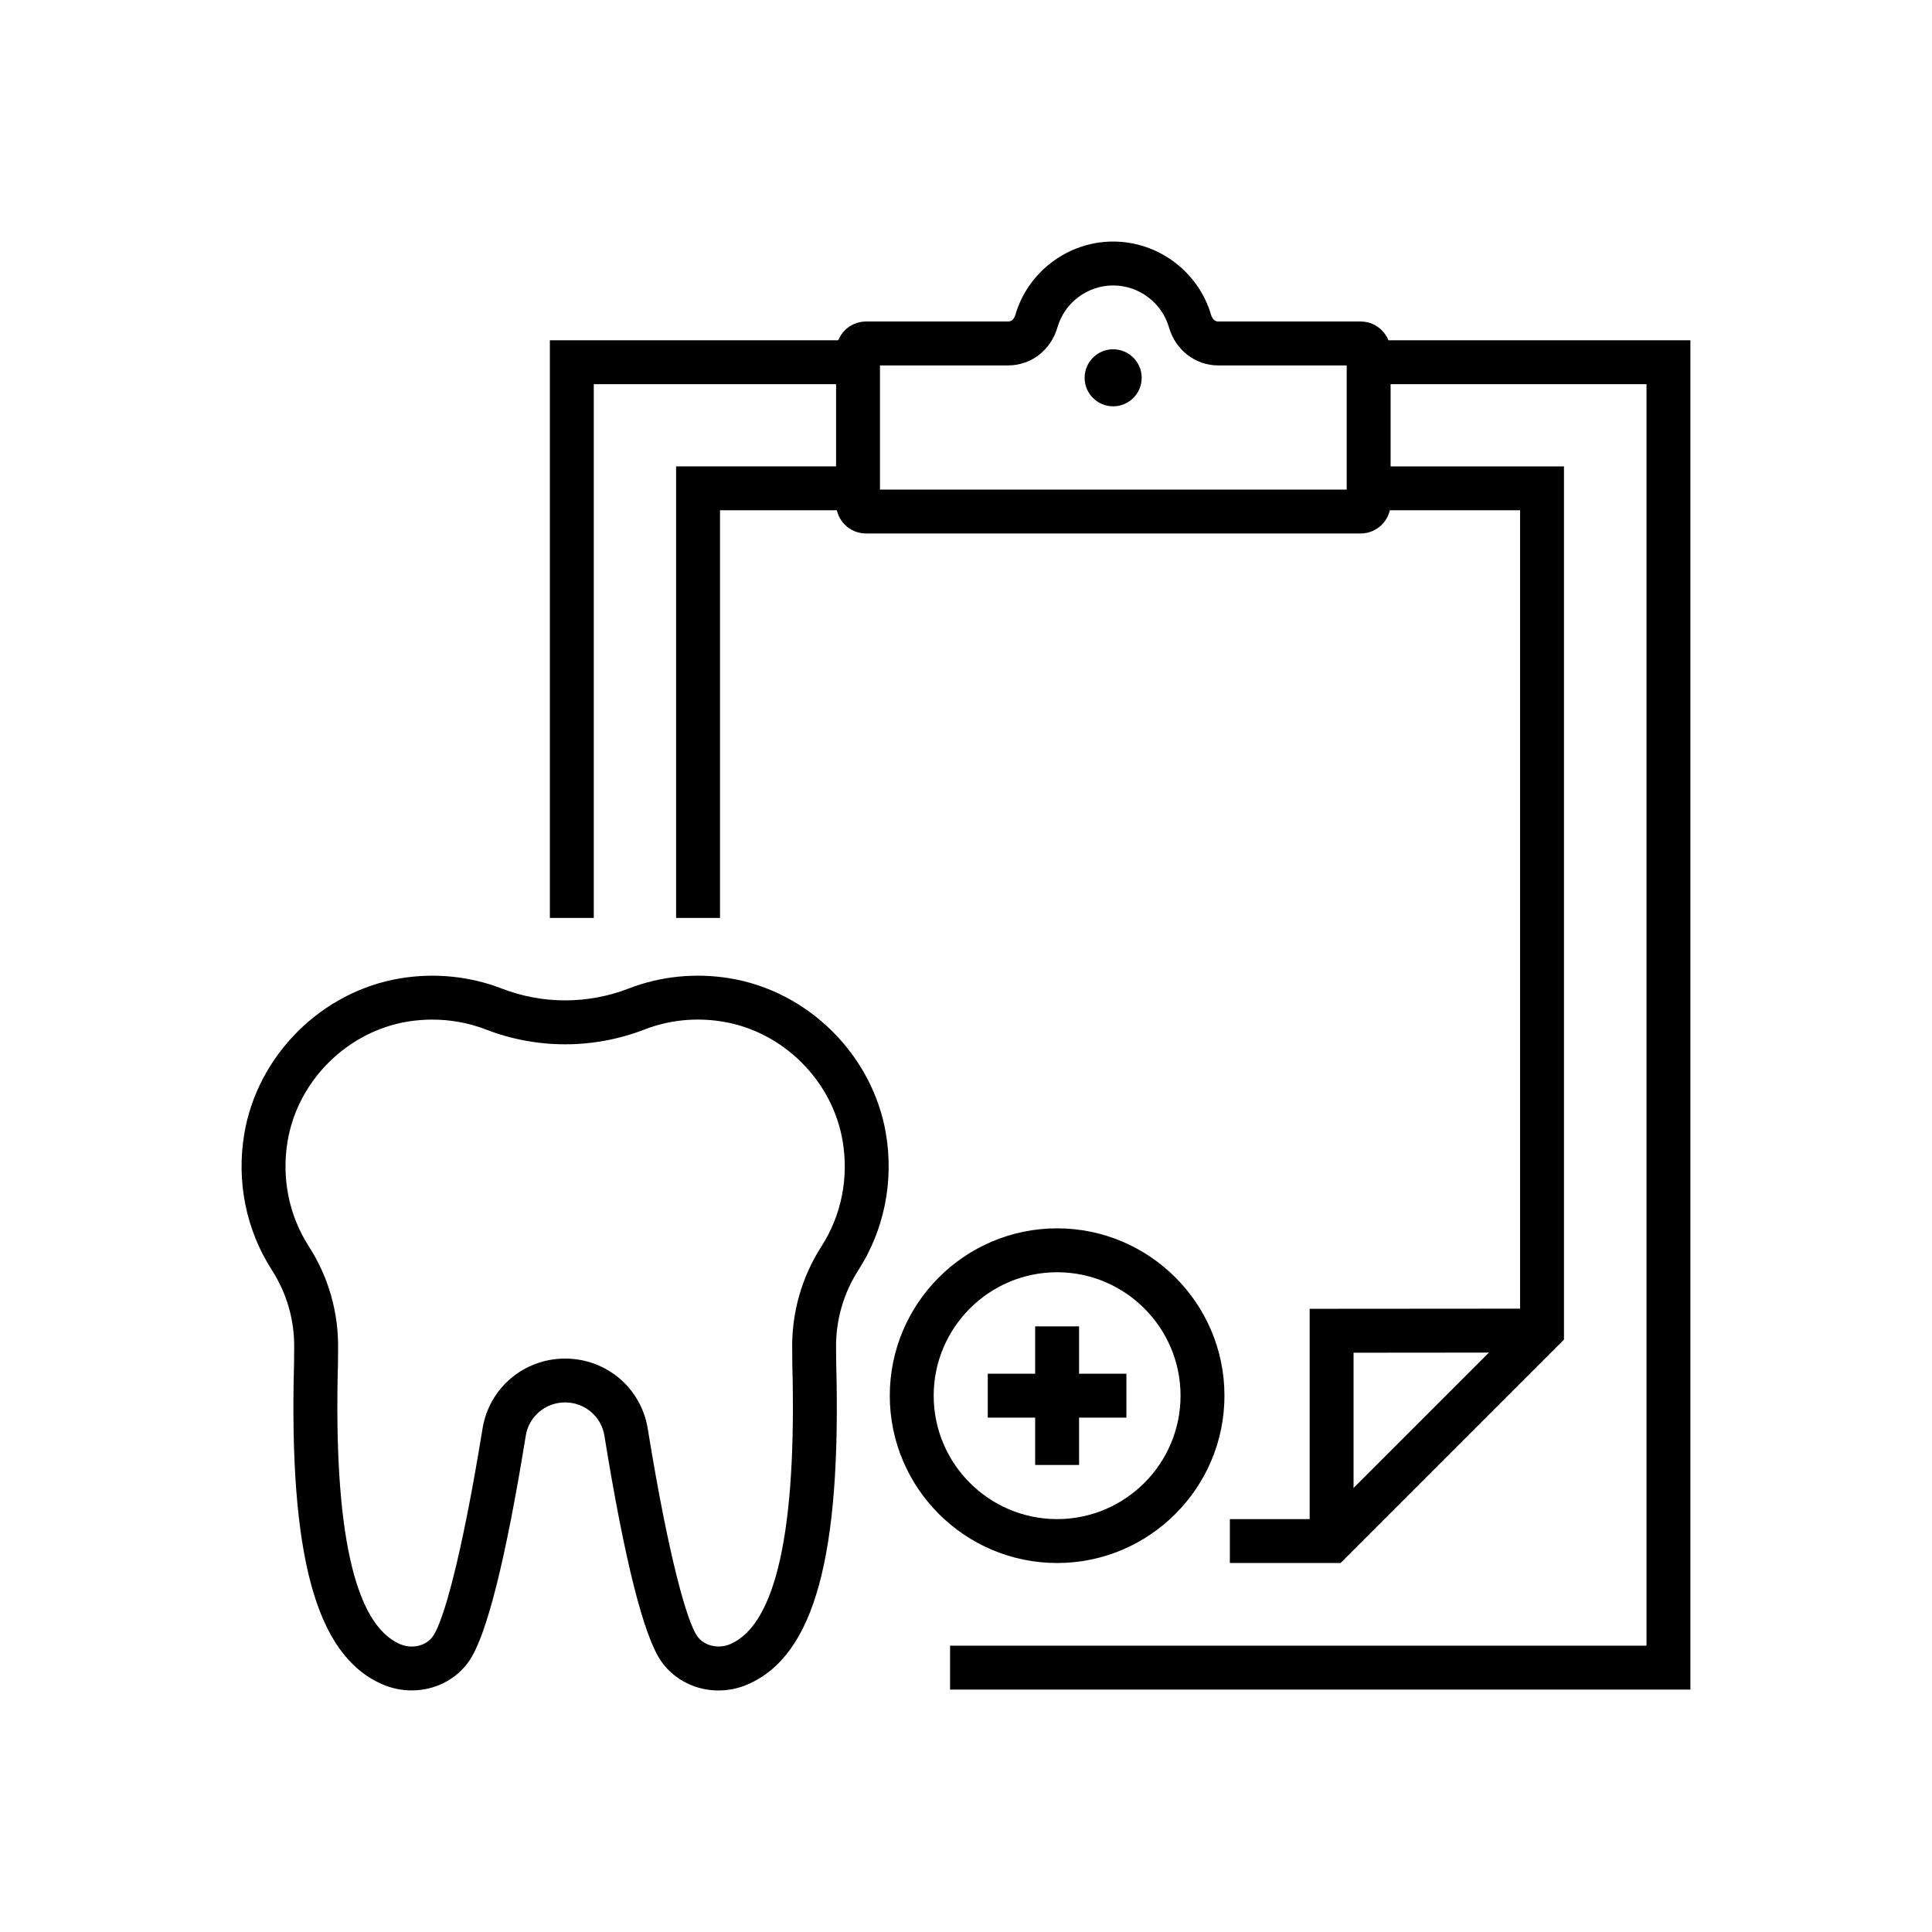 <?xml version="1.0" encoding="UTF-8"?>
<svg id="Layer_1" data-name="Layer 1" xmlns="http://www.w3.org/2000/svg" viewBox="0 0 80 80">
  <path d="M17.051,69.996c-.414,0-.834-.083-1.234-.259-2.736-1.204-3.858-5.305-3.641-13.299l.005-.602c.02-1.156-.302-2.279-.925-3.249-1.067-1.658-1.472-3.662-1.14-5.642.55-3.259,3.213-5.906,6.478-6.437,1.418-.231,2.86-.083,4.17.421,1.701.66,3.572.659,5.273.002,1.31-.508,2.755-.655,4.172-.423,3.263.531,5.926,3.18,6.476,6.437.332,1.979-.073,3.984-1.138,5.642-.625.971-.946,2.095-.927,3.251l.005.602c.217,7.992-.905,12.093-3.641,13.297-1.3.575-2.81.176-3.599-.939-.726-1.028-1.52-4.174-2.358-9.349-.13-.799-.815-1.378-1.628-1.378s-1.498.579-1.628,1.378c-.838,5.175-1.632,8.321-2.359,9.349-.543.772-1.434,1.198-2.363,1.198ZM17.907,42.219c-.339,0-.68.027-1.021.082-2.507.41-4.554,2.443-4.976,4.946-.257,1.532.053,3.08.875,4.357.818,1.271,1.239,2.745,1.214,4.263l-.005.62c-.186,6.862.673,10.758,2.555,11.586.504.224,1.097.085,1.379-.321.414-.584,1.168-3.148,2.052-8.592.272-1.683,1.711-2.904,3.421-2.904s3.149,1.221,3.421,2.904c.884,5.445,1.639,8.008,2.05,8.592.286.405.879.541,1.381.321,1.882-.827,2.741-4.724,2.555-11.584l-.005-.62c-.025-1.516.396-2.99,1.214-4.264.822-1.276,1.133-2.825.875-4.357-.423-2.503-2.468-4.536-4.974-4.946-1.102-.181-2.217-.066-3.224.325-2.12.82-4.467.822-6.586-.002-.696-.268-1.443-.405-2.201-.405Z"/>
  <g>
    <polygon points="56.048 63.819 54.23 63.819 54.23 54.195 63.857 54.188 63.857 56.006 56.048 56.013 56.048 63.819"/>
    <polygon points="29.814 38.01 27.996 38.01 27.996 19.312 35.527 19.312 35.527 21.129 29.814 21.129 29.814 38.01"/>
    <polygon points="55.51 64.721 50.926 64.721 50.926 62.903 54.757 62.903 62.943 54.717 62.943 21.129 56.671 21.129 56.671 19.312 64.761 19.312 64.761 55.47 55.51 64.721"/>
    <polygon points="24.587 38.01 22.769 38.01 22.769 14.09 35.532 14.09 35.532 15.908 24.587 15.908 24.587 38.01"/>
    <polygon points="69.996 69.962 39.34 69.962 39.34 68.144 68.178 68.144 68.178 15.908 56.676 15.908 56.676 14.09 69.996 14.09 69.996 69.962"/>
  </g>
  <path d="M56.342,22.09h-20.483c-.683,0-1.239-.556-1.239-1.239v-6.298c0-.683.556-1.24,1.239-1.24h5.889c.16,0,.257-.143.293-.265.517-1.793,2.184-3.046,4.053-3.046s3.536,1.252,4.057,3.046c.036.122.133.265.291.265h5.901c.683,0,1.239.557,1.239,1.24v6.298c0,.683-.556,1.239-1.239,1.239ZM36.438,20.272h19.326v-5.141h-5.322c-.946,0-1.765-.634-2.038-1.577-.295-1.021-1.244-1.734-2.31-1.734s-2.013.712-2.306,1.732c-.273.945-1.094,1.579-2.04,1.579h-5.31v5.141Z"/>
  <path d="M46.093,16.825c-.652,0-1.181-.53-1.181-1.181s.529-1.181,1.181-1.181,1.182.53,1.182,1.181-.531,1.181-1.182,1.181Z"/>
  <g>
    <rect x="40.902" y="56.883" width="5.74" height="1.818"/>
    <rect x="42.864" y="54.923" width="1.818" height="5.738"/>
  </g>
  <path d="M43.773,64.721c-3.82,0-6.929-3.109-6.929-6.929s3.109-6.929,6.929-6.929,6.929,3.109,6.929,6.929-3.109,6.929-6.929,6.929ZM43.773,52.681c-2.817,0-5.111,2.294-5.111,5.111s2.294,5.111,5.111,5.111,5.111-2.294,5.111-5.111-2.294-5.111-5.111-5.111Z"/>
</svg>